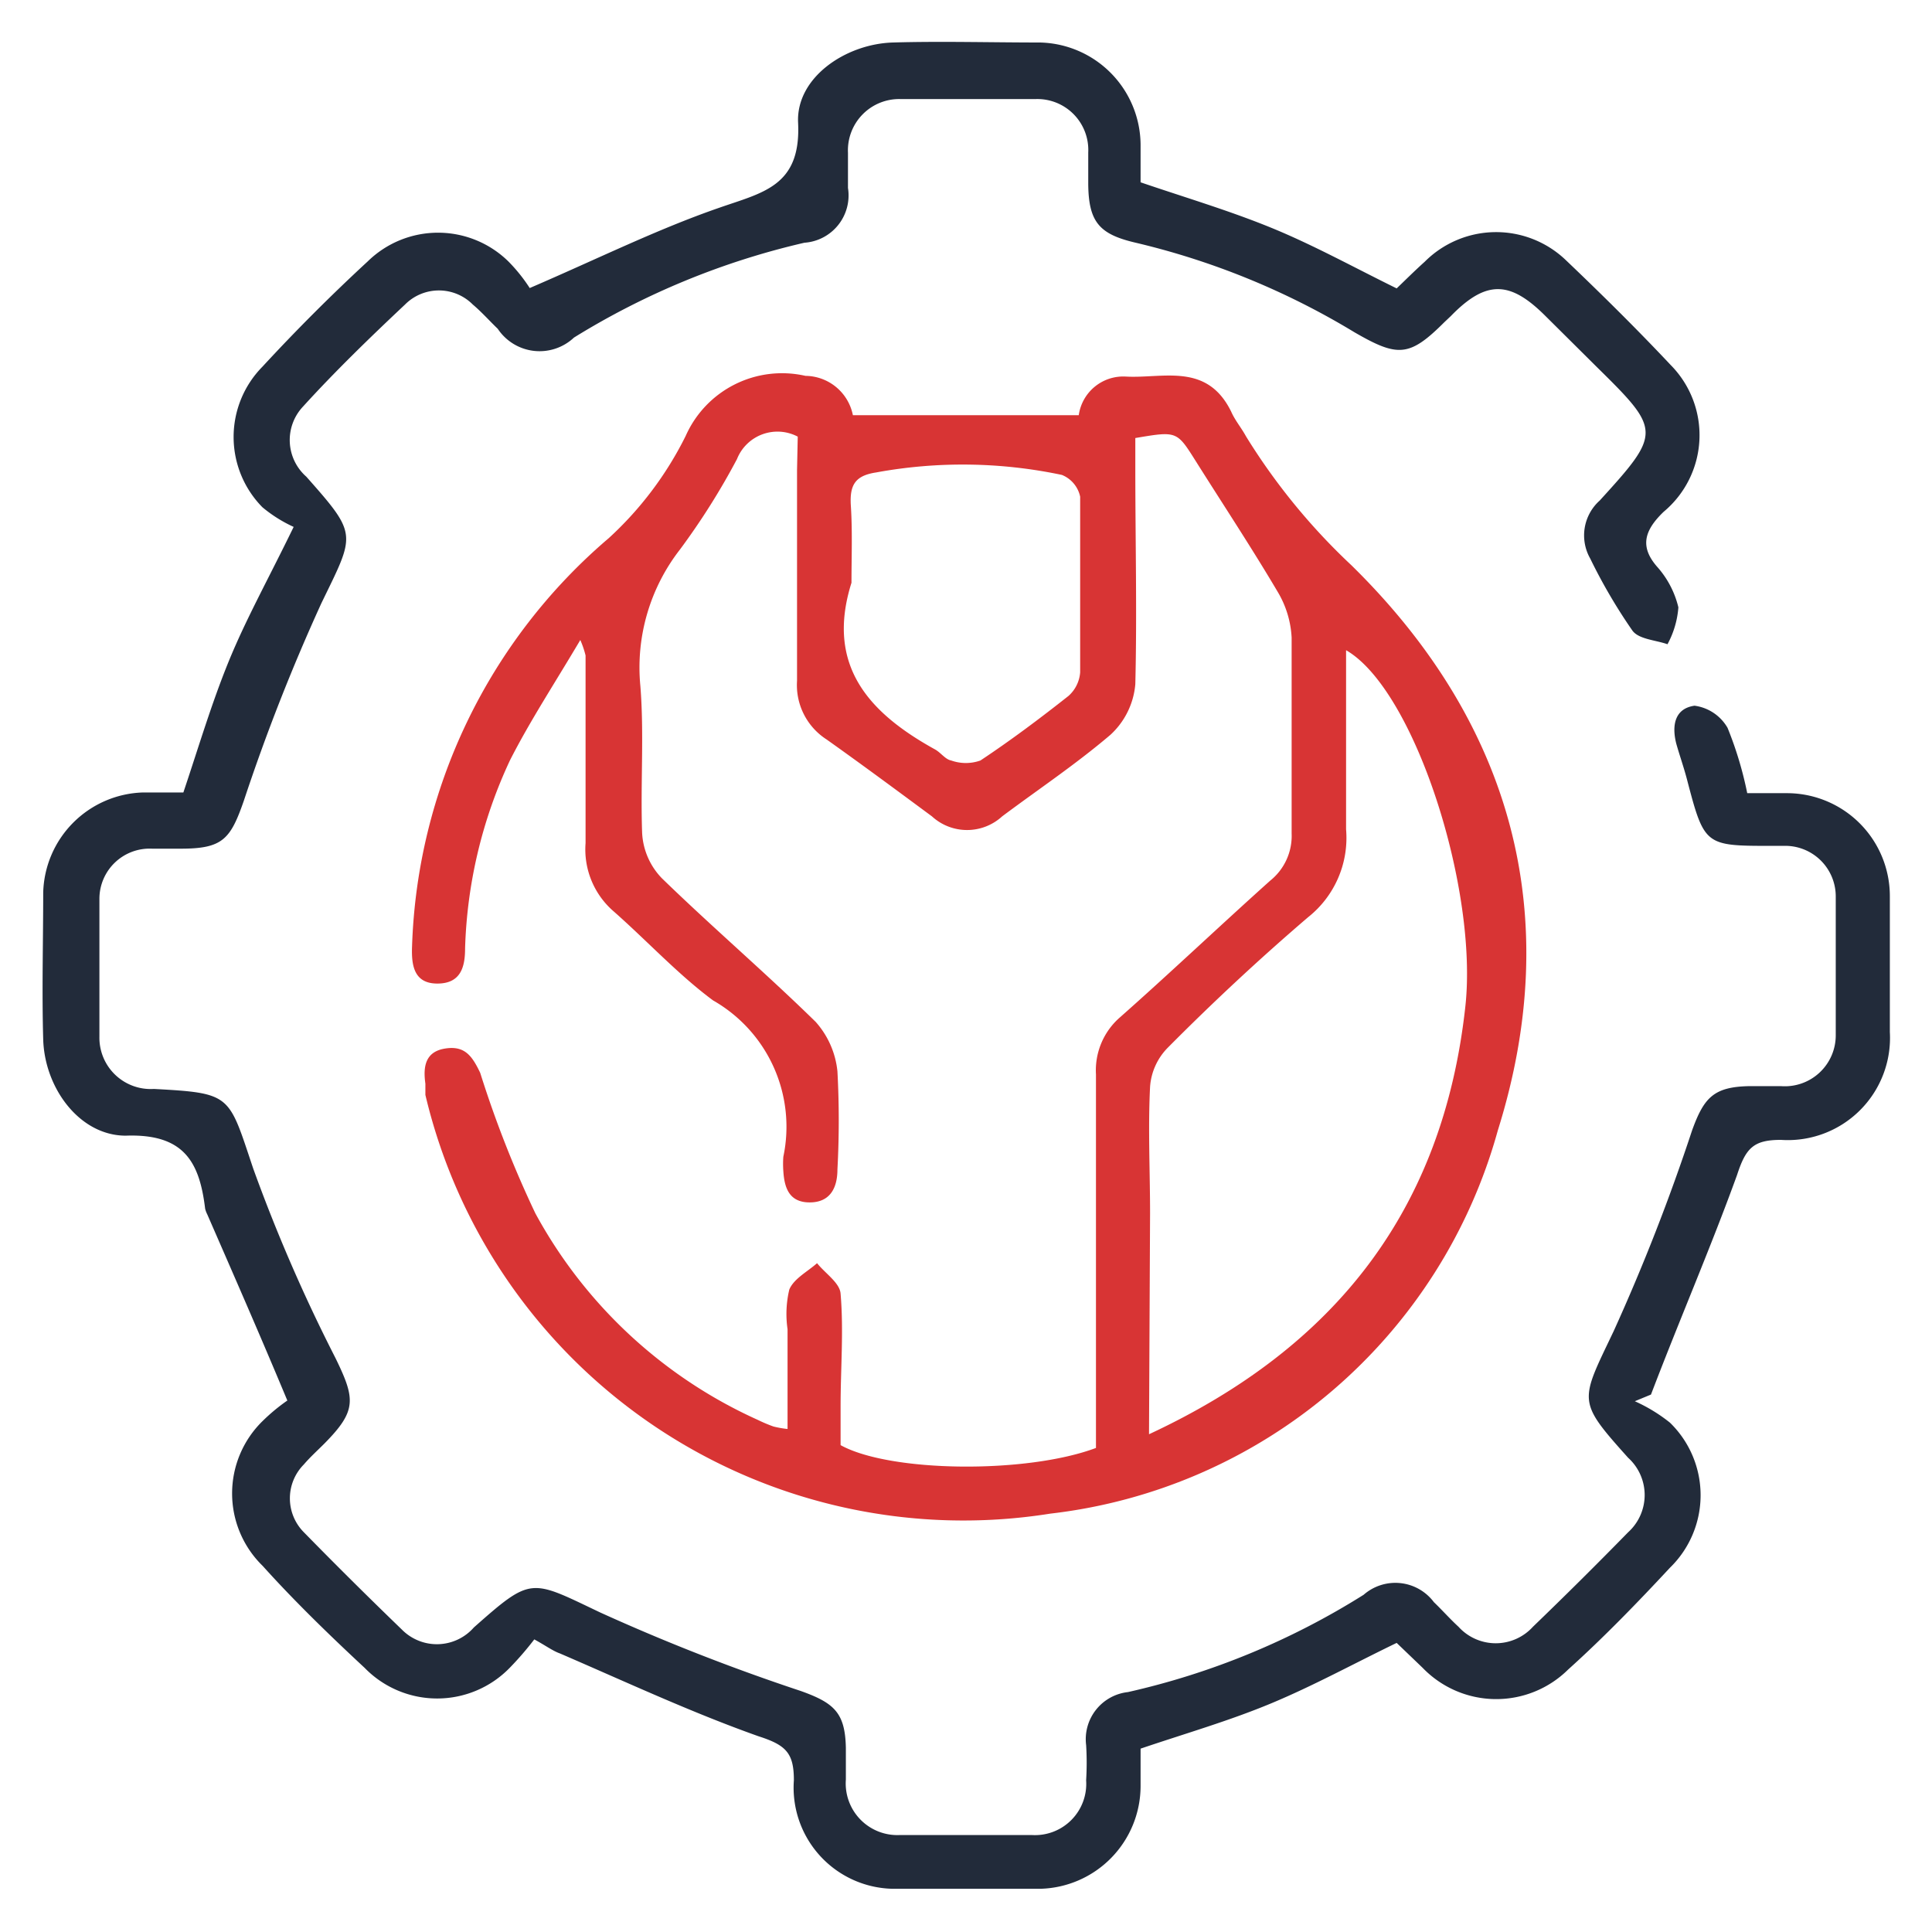 <svg id="Layer_1" data-name="Layer 1" xmlns="http://www.w3.org/2000/svg" width="55" height="55" viewBox="0 0 55 55"><defs><style>.cls-1{fill:#222b3a;}.cls-2{fill:#d83434;}</style></defs><path class="cls-1" d="M15.21,46.67a8.92,8.92,0,0,1-.7.81,2.88,2.88,0,0,1-4.13,0c-1-.93-2-1.9-2.9-2.9a2.88,2.88,0,0,1,0-4.13,5.38,5.38,0,0,1,.7-.58C7.4,38,6.65,36.29,5.9,34.57a.76.76,0,0,1-.06-.16c-.16-1.33-.6-2.14-2.26-2.08-1.31,0-2.31-1.35-2.35-2.74s0-2.79,0-4.18a2.93,2.93,0,0,1,2.84-2.85c.38,0,.76,0,1.15,0,.43-1.28.8-2.53,1.29-3.73S7.62,16.52,8.36,15a3.94,3.94,0,0,1-.89-.56,2.85,2.85,0,0,1,0-4q1.44-1.56,3-3a2.86,2.86,0,0,1,4,0,4.68,4.68,0,0,1,.61.76c1.93-.83,3.62-1.67,5.38-2.28,1.25-.44,2.35-.61,2.26-2.43-.06-1.28,1.35-2.24,2.7-2.28s2.79,0,4.18,0a2.93,2.93,0,0,1,2.87,2.91c0,.35,0,.71,0,1.07,1.26.43,2.51.8,3.71,1.29s2.32,1.11,3.58,1.73c.22-.21.5-.49.8-.76a2.87,2.87,0,0,1,4-.06c1.05,1,2.06,2,3,3a2.84,2.84,0,0,1-.2,4.18c-.56.54-.68,1-.18,1.57a2.66,2.66,0,0,1,.6,1.15,2.61,2.61,0,0,1-.31,1.05c-.34-.12-.82-.14-1-.39a15.48,15.48,0,0,1-1.2-2.05,1.33,1.33,0,0,1,.27-1.65c1.76-1.93,1.75-2-.08-3.8L44,9c-1-1-1.68-1.05-2.7,0l-.18.17c-1,1-1.33,1-2.56.29a21.57,21.57,0,0,0-6.27-2.56c-1-.24-1.3-.59-1.31-1.66,0-.3,0-.6,0-.9a1.45,1.45,0,0,0-1.49-1.52c-1.29,0-2.57,0-3.86,0a1.46,1.46,0,0,0-1.49,1.53c0,.33,0,.66,0,1a1.35,1.35,0,0,1-1.24,1.56,21.76,21.76,0,0,0-6.56,2.7,1.43,1.43,0,0,1-2.17-.25c-.24-.23-.46-.48-.71-.69a1.36,1.36,0,0,0-1.93,0c-1,.94-2,1.91-2.9,2.9a1.39,1.39,0,0,0,.09,2c1.48,1.67,1.39,1.62.43,3.6a55.71,55.71,0,0,0-2.21,5.63c-.38,1.09-.6,1.36-1.79,1.36-.27,0-.54,0-.82,0a1.43,1.43,0,0,0-1.5,1.42c0,1.32,0,2.63,0,3.94a1.46,1.46,0,0,0,1.55,1.48c2.23.12,2.12.16,2.83,2.27a46.68,46.68,0,0,0,2.34,5.39c.57,1.17.61,1.5-.32,2.44-.2.2-.4.38-.58.59a1.37,1.37,0,0,0,0,1.93Q10,45,11.44,46.39a1.4,1.4,0,0,0,2.05-.06c1.66-1.47,1.61-1.37,3.61-.42a58,58,0,0,0,5.7,2.23c.95.34,1.26.62,1.28,1.62,0,.3,0,.6,0,.9a1.47,1.47,0,0,0,1.53,1.58c1.25,0,2.51,0,3.77,0a1.46,1.46,0,0,0,1.54-1.56,8.17,8.17,0,0,0,0-1,1.35,1.35,0,0,1,1.19-1.51,21.46,21.46,0,0,0,6.71-2.77,1.37,1.37,0,0,1,2,.21c.24.23.46.48.7.7a1.43,1.43,0,0,0,2.12,0Q45,45,46.35,43.62a1.43,1.43,0,0,0,0-2.12c-1.47-1.64-1.37-1.59-.41-3.61a57.23,57.23,0,0,0,2.23-5.71c.34-.94.62-1.24,1.63-1.26h.9a1.45,1.45,0,0,0,1.56-1.46c0-1.31,0-2.63,0-3.94a1.44,1.44,0,0,0-1.49-1.44h-.33c-1.91,0-1.92,0-2.42-1.91-.09-.34-.21-.68-.3-1-.13-.51-.05-1,.52-1.08a1.28,1.28,0,0,1,.94.63,10.42,10.42,0,0,1,.56,1.86c.39,0,.76,0,1.14,0a2.93,2.93,0,0,1,2.92,2.94c0,1.28,0,2.57,0,3.86a2.91,2.91,0,0,1-3.1,3.07c-.78,0-1,.23-1.25,1C48.7,35.52,47.8,37.6,47,39.7l-.46.19a4.62,4.62,0,0,1,1,.61,2.88,2.88,0,0,1,0,4.13c-.93,1-1.9,2-2.9,2.9a2.91,2.91,0,0,1-4.14-.05l-.74-.71c-1.22.59-2.37,1.22-3.57,1.72s-2.42.85-3.72,1.29c0,.32,0,.7,0,1.07a2.93,2.93,0,0,1-2.86,2.92c-1.39,0-2.79,0-4.19,0a2.88,2.88,0,0,1-2.82-3.09c0-.77-.22-1-1-1.25-1.92-.68-3.78-1.55-5.66-2.36C15.74,47,15.54,46.85,15.21,46.67Z"/><path class="cls-2" d="M22.71,12.43a1.24,1.24,0,0,0-1.73.64,20.18,20.18,0,0,1-1.62,2.57,5.47,5.47,0,0,0-1.13,3.89c.11,1.38,0,2.79.05,4.18A2,2,0,0,0,18.84,25c1.43,1.39,2.95,2.69,4.38,4.09a2.49,2.49,0,0,1,.62,1.41,26,26,0,0,1,0,2.79c0,.53-.21.94-.79.94s-.72-.41-.75-.89a2.8,2.8,0,0,1,0-.41,4.14,4.14,0,0,0-2-4.45c-1-.74-1.9-1.72-2.87-2.57A2.33,2.33,0,0,1,16.67,24c0-1.78,0-3.56,0-5.34a2.69,2.69,0,0,0-.15-.44c-.74,1.25-1.43,2.3-2,3.42A13.54,13.54,0,0,0,13.24,27c0,.54-.13,1-.79,1s-.74-.51-.72-1.05a15.94,15.94,0,0,1,5.6-11.63,9.91,9.91,0,0,0,2.19-2.91,3,3,0,0,1,3.41-1.71,1.39,1.39,0,0,1,1.35,1.12h6.43a1.28,1.28,0,0,1,1.34-1.1c1.06.06,2.31-.41,3,1,.11.25.29.46.42.7a17.92,17.92,0,0,0,3,3.67c4.59,4.5,6.08,10,4.17,16.09A15,15,0,0,1,29.9,43.09,15.74,15.74,0,0,1,12.11,31.17c0-.11,0-.21,0-.32-.07-.49,0-.91.56-1s.77.21,1,.69a31,31,0,0,0,1.57,4,13.53,13.53,0,0,0,6.33,5.88,4.32,4.32,0,0,0,.45.19,2.84,2.84,0,0,0,.4.07c0-1,0-1.9,0-2.84a3,3,0,0,1,.05-1.13c.13-.31.52-.51.79-.75.23.29.65.56.67.87.09,1.06,0,2.13,0,3.2v1.11c1.41.78,5.3.82,7.27.08V39.54c0-3,0-6,0-8.95A2,2,0,0,1,31.84,29c1.46-1.29,2.87-2.63,4.32-3.93a1.63,1.63,0,0,0,.61-1.34c0-1.86,0-3.72,0-5.58a2.81,2.81,0,0,0-.39-1.29c-.75-1.27-1.57-2.51-2.35-3.75-.53-.84-.53-.84-1.71-.64v.86c0,2.05.05,4.1,0,6.15a2.21,2.21,0,0,1-.71,1.44c-1,.85-2.05,1.55-3.08,2.32a1.48,1.48,0,0,1-2,0c-1-.74-2-1.48-3-2.19a1.84,1.84,0,0,1-.84-1.67c0-2,0-4,0-6Zm10,28.4c5.35-2.49,8.36-6.42,9-12.13.39-3.35-1.43-9.06-3.39-10.19,0,1.71,0,3.41,0,5.1a2.88,2.88,0,0,1-1.08,2.5c-1.39,1.19-2.73,2.44-4,3.72a1.76,1.76,0,0,0-.5,1.11c-.06,1.2,0,2.4,0,3.6ZM24.24,16.59c-.74,2.35.49,3.7,2.37,4.74.17.09.3.29.47.32a1.24,1.24,0,0,0,.83,0c.86-.57,1.7-1.2,2.51-1.84a1,1,0,0,0,.33-.67c0-1.67,0-3.34,0-5a.86.86,0,0,0-.52-.62,13.65,13.65,0,0,0-5.29-.07c-.59.09-.75.35-.72.92C24.27,15.11,24.24,15.85,24.24,16.59Z"/></svg>